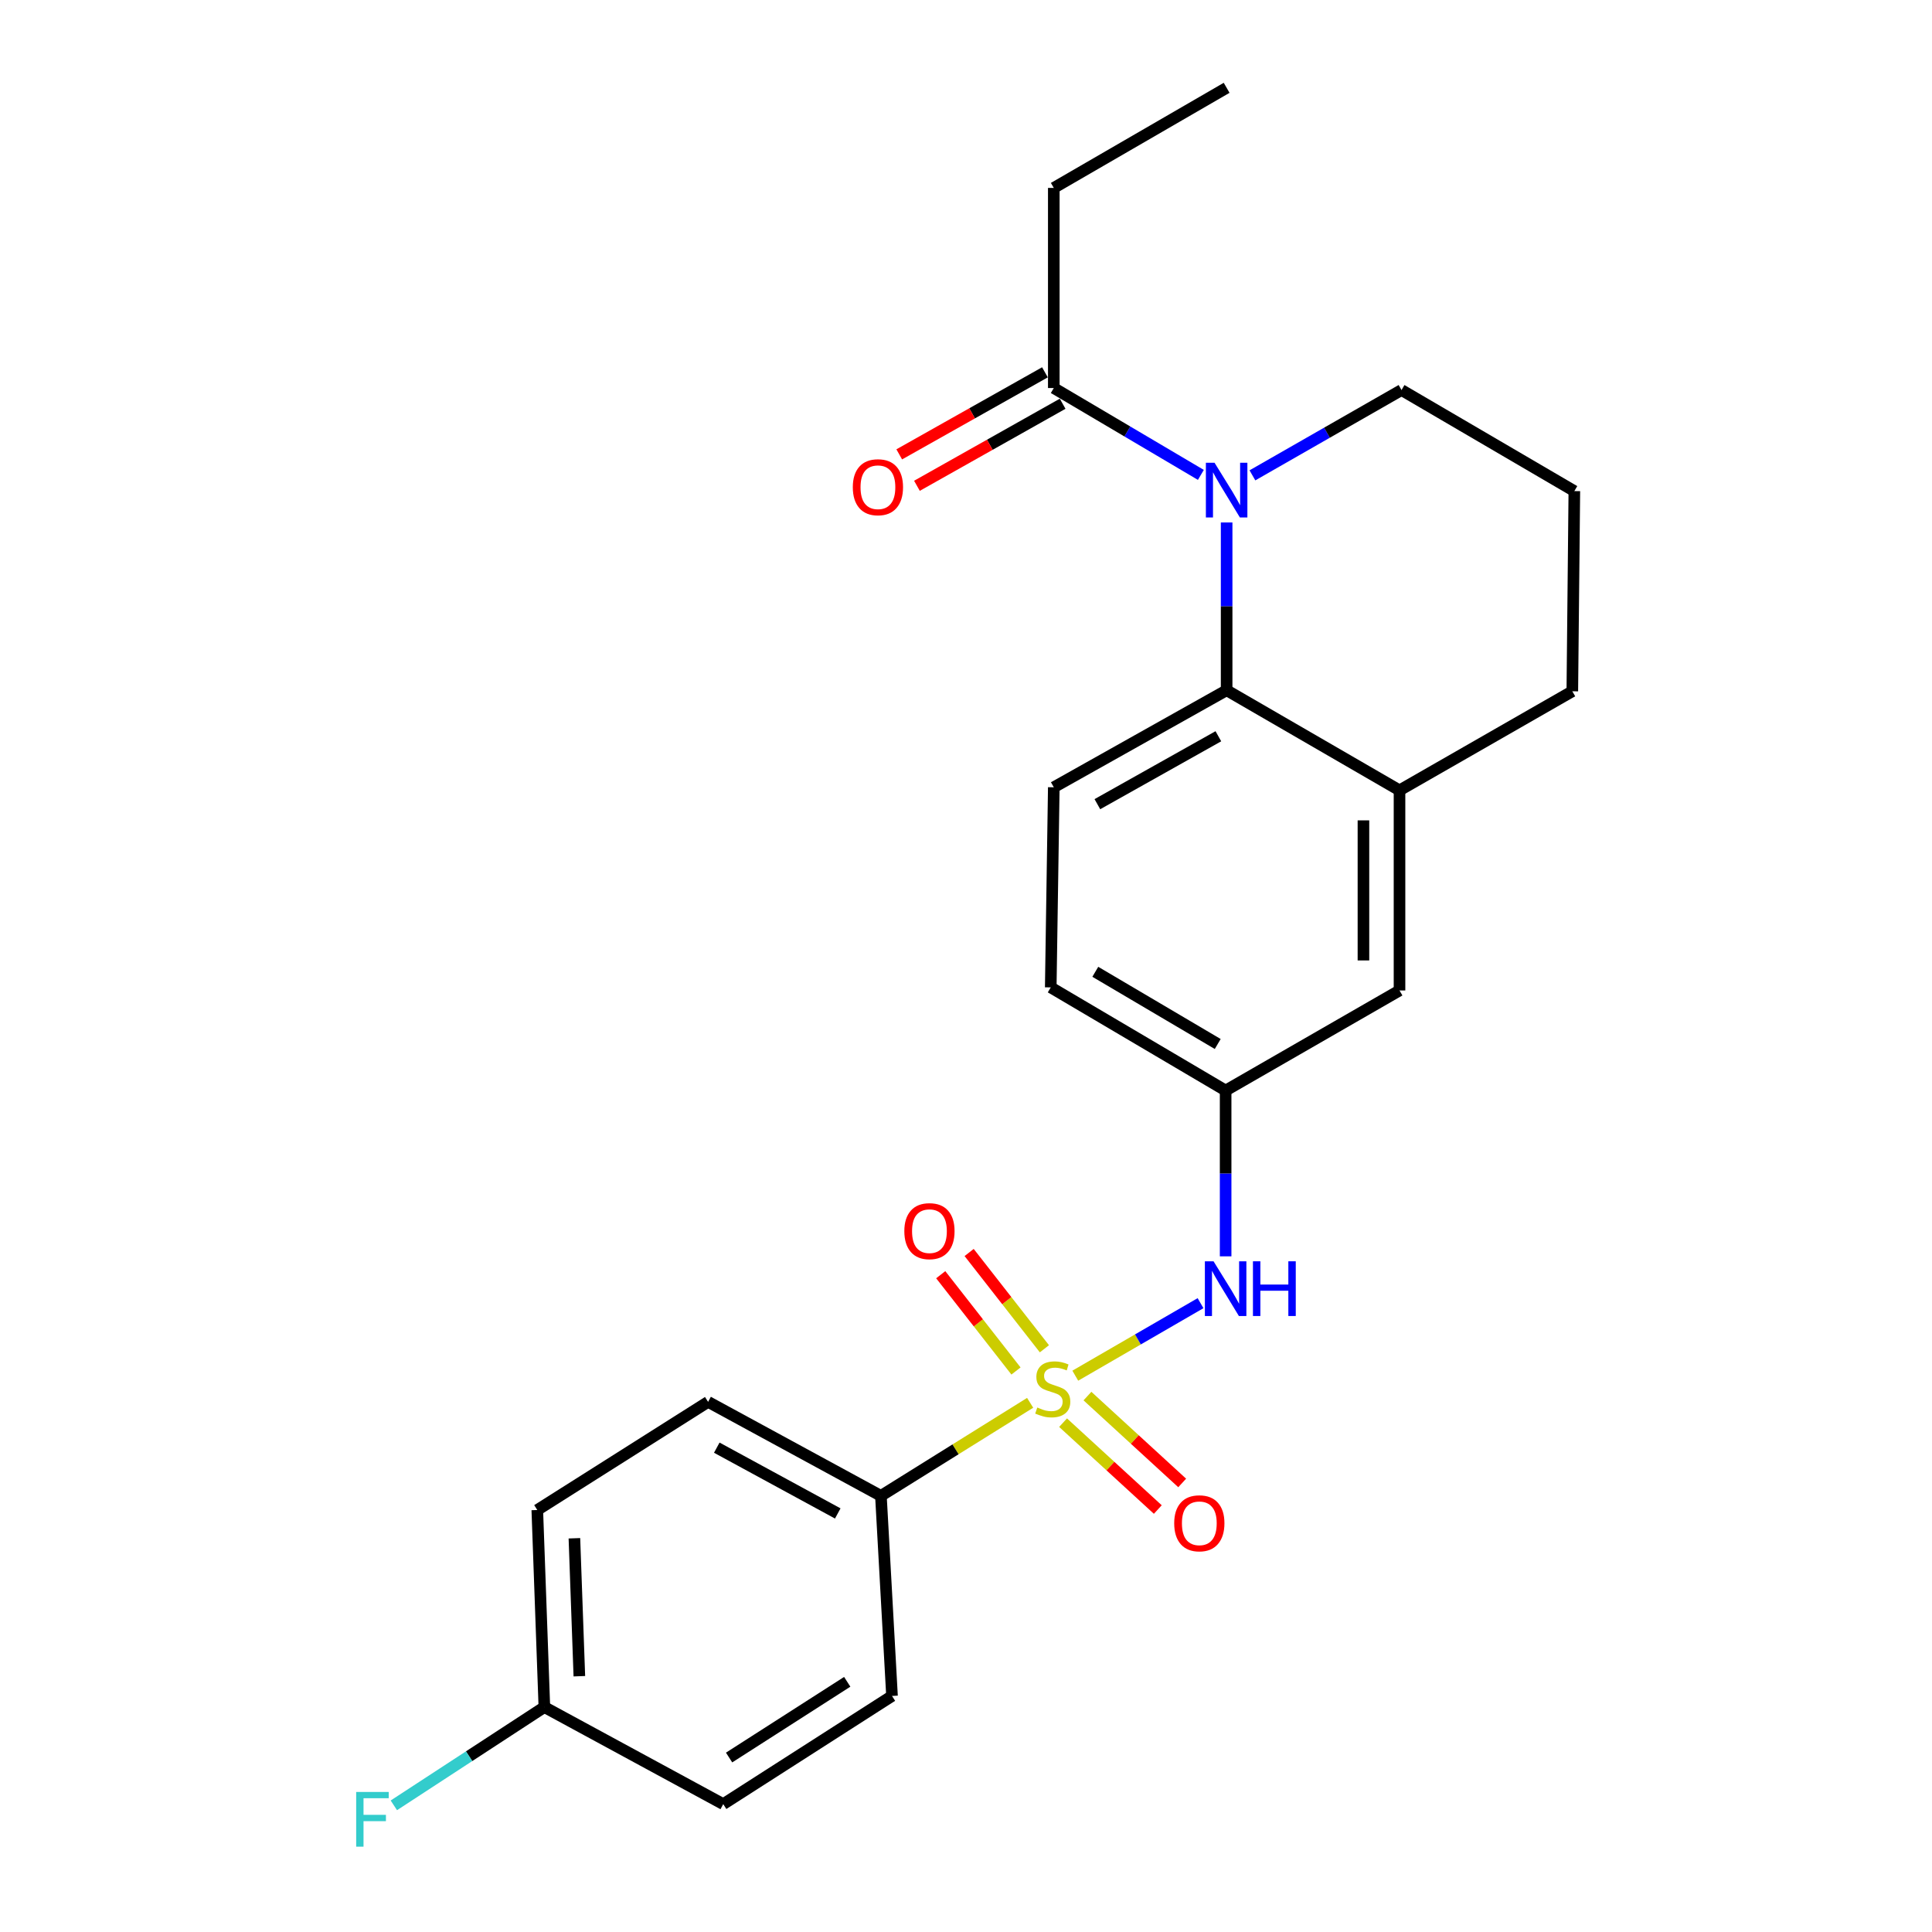 <?xml version='1.0' encoding='iso-8859-1'?>
<svg version='1.1' baseProfile='full'
              xmlns='http://www.w3.org/2000/svg'
                      xmlns:rdkit='http://www.rdkit.org/xml'
                      xmlns:xlink='http://www.w3.org/1999/xlink'
                  xml:space='preserve'
width='1000px' height='1000px' viewBox='0 0 1000 1000'>
<!-- END OF HEADER -->
<rect style='opacity:1.0;fill:#FFFFFF;stroke:none' width='1000' height='1000' x='0' y='0'> </rect>
<path class='bond-2' d='M 556.566,712.05 L 588.981,693.285' style='fill:none;fill-rule:evenodd;stroke:#CCCC00;stroke-width:6px;stroke-linecap:butt;stroke-linejoin:miter;stroke-opacity:1' />
<path class='bond-2' d='M 588.981,693.285 L 621.397,674.521' style='fill:none;fill-rule:evenodd;stroke:#0000FF;stroke-width:6px;stroke-linecap:butt;stroke-linejoin:miter;stroke-opacity:1' />
<path class='bond-5' d='M 533.201,726.097 L 494.579,750.175' style='fill:none;fill-rule:evenodd;stroke:#CCCC00;stroke-width:6px;stroke-linecap:butt;stroke-linejoin:miter;stroke-opacity:1' />
<path class='bond-5' d='M 494.579,750.175 L 455.958,774.254' style='fill:none;fill-rule:evenodd;stroke:#000000;stroke-width:6px;stroke-linecap:butt;stroke-linejoin:miter;stroke-opacity:1' />
<path class='bond-6' d='M 550.245,736.369 L 574.762,758.851' style='fill:none;fill-rule:evenodd;stroke:#CCCC00;stroke-width:6px;stroke-linecap:butt;stroke-linejoin:miter;stroke-opacity:1' />
<path class='bond-6' d='M 574.762,758.851 L 599.278,781.332' style='fill:none;fill-rule:evenodd;stroke:#FF0000;stroke-width:6px;stroke-linecap:butt;stroke-linejoin:miter;stroke-opacity:1' />
<path class='bond-6' d='M 562.864,722.608 L 587.38,745.09' style='fill:none;fill-rule:evenodd;stroke:#CCCC00;stroke-width:6px;stroke-linecap:butt;stroke-linejoin:miter;stroke-opacity:1' />
<path class='bond-6' d='M 587.38,745.09 L 611.897,767.572' style='fill:none;fill-rule:evenodd;stroke:#FF0000;stroke-width:6px;stroke-linecap:butt;stroke-linejoin:miter;stroke-opacity:1' />
<path class='bond-7' d='M 540.585,698.124 L 521.106,673.206' style='fill:none;fill-rule:evenodd;stroke:#CCCC00;stroke-width:6px;stroke-linecap:butt;stroke-linejoin:miter;stroke-opacity:1' />
<path class='bond-7' d='M 521.106,673.206 L 501.628,648.289' style='fill:none;fill-rule:evenodd;stroke:#FF0000;stroke-width:6px;stroke-linecap:butt;stroke-linejoin:miter;stroke-opacity:1' />
<path class='bond-7' d='M 525.876,709.623 L 506.397,684.705' style='fill:none;fill-rule:evenodd;stroke:#CCCC00;stroke-width:6px;stroke-linecap:butt;stroke-linejoin:miter;stroke-opacity:1' />
<path class='bond-7' d='M 506.397,684.705 L 486.918,659.787' style='fill:none;fill-rule:evenodd;stroke:#FF0000;stroke-width:6px;stroke-linecap:butt;stroke-linejoin:miter;stroke-opacity:1' />
<path class='bond-0' d='M 634.903,270.431 L 634.903,313.851' style='fill:none;fill-rule:evenodd;stroke:#0000FF;stroke-width:6px;stroke-linecap:butt;stroke-linejoin:miter;stroke-opacity:1' />
<path class='bond-0' d='M 634.903,313.851 L 634.903,357.271' style='fill:none;fill-rule:evenodd;stroke:#000000;stroke-width:6px;stroke-linecap:butt;stroke-linejoin:miter;stroke-opacity:1' />
<path class='bond-3' d='M 621.566,245.804 L 583.503,223.324' style='fill:none;fill-rule:evenodd;stroke:#0000FF;stroke-width:6px;stroke-linecap:butt;stroke-linejoin:miter;stroke-opacity:1' />
<path class='bond-3' d='M 583.503,223.324 L 545.441,200.844' style='fill:none;fill-rule:evenodd;stroke:#000000;stroke-width:6px;stroke-linecap:butt;stroke-linejoin:miter;stroke-opacity:1' />
<path class='bond-15' d='M 648.25,246.043 L 686.837,223.962' style='fill:none;fill-rule:evenodd;stroke:#0000FF;stroke-width:6px;stroke-linecap:butt;stroke-linejoin:miter;stroke-opacity:1' />
<path class='bond-15' d='M 686.837,223.962 L 725.423,201.881' style='fill:none;fill-rule:evenodd;stroke:#000000;stroke-width:6px;stroke-linecap:butt;stroke-linejoin:miter;stroke-opacity:1' />
<path class='bond-1' d='M 634.903,357.271 L 545.441,407.494' style='fill:none;fill-rule:evenodd;stroke:#000000;stroke-width:6px;stroke-linecap:butt;stroke-linejoin:miter;stroke-opacity:1' />
<path class='bond-1' d='M 630.623,381.085 L 568,416.241' style='fill:none;fill-rule:evenodd;stroke:#000000;stroke-width:6px;stroke-linecap:butt;stroke-linejoin:miter;stroke-opacity:1' />
<path class='bond-25' d='M 634.903,357.271 L 724.386,409.081' style='fill:none;fill-rule:evenodd;stroke:#000000;stroke-width:6px;stroke-linecap:butt;stroke-linejoin:miter;stroke-opacity:1' />
<path class='bond-9' d='M 634.384,650.279 L 634.384,607.37' style='fill:none;fill-rule:evenodd;stroke:#0000FF;stroke-width:6px;stroke-linecap:butt;stroke-linejoin:miter;stroke-opacity:1' />
<path class='bond-9' d='M 634.384,607.37 L 634.384,564.461' style='fill:none;fill-rule:evenodd;stroke:#000000;stroke-width:6px;stroke-linecap:butt;stroke-linejoin:miter;stroke-opacity:1' />
<path class='bond-11' d='M 540.86,192.71 L 503.152,213.945' style='fill:none;fill-rule:evenodd;stroke:#000000;stroke-width:6px;stroke-linecap:butt;stroke-linejoin:miter;stroke-opacity:1' />
<path class='bond-11' d='M 503.152,213.945 L 465.443,235.179' style='fill:none;fill-rule:evenodd;stroke:#FF0000;stroke-width:6px;stroke-linecap:butt;stroke-linejoin:miter;stroke-opacity:1' />
<path class='bond-11' d='M 550.021,208.978 L 512.313,230.213' style='fill:none;fill-rule:evenodd;stroke:#000000;stroke-width:6px;stroke-linecap:butt;stroke-linejoin:miter;stroke-opacity:1' />
<path class='bond-11' d='M 512.313,230.213 L 474.604,251.448' style='fill:none;fill-rule:evenodd;stroke:#FF0000;stroke-width:6px;stroke-linecap:butt;stroke-linejoin:miter;stroke-opacity:1' />
<path class='bond-21' d='M 545.441,200.844 L 545.441,97.265' style='fill:none;fill-rule:evenodd;stroke:#000000;stroke-width:6px;stroke-linecap:butt;stroke-linejoin:miter;stroke-opacity:1' />
<path class='bond-4' d='M 724.386,409.081 L 724.386,512.661' style='fill:none;fill-rule:evenodd;stroke:#000000;stroke-width:6px;stroke-linecap:butt;stroke-linejoin:miter;stroke-opacity:1' />
<path class='bond-4' d='M 705.716,424.618 L 705.716,497.124' style='fill:none;fill-rule:evenodd;stroke:#000000;stroke-width:6px;stroke-linecap:butt;stroke-linejoin:miter;stroke-opacity:1' />
<path class='bond-20' d='M 724.386,409.081 L 813.828,357.81' style='fill:none;fill-rule:evenodd;stroke:#000000;stroke-width:6px;stroke-linecap:butt;stroke-linejoin:miter;stroke-opacity:1' />
<path class='bond-12' d='M 455.958,774.254 L 366.506,725.607' style='fill:none;fill-rule:evenodd;stroke:#000000;stroke-width:6px;stroke-linecap:butt;stroke-linejoin:miter;stroke-opacity:1' />
<path class='bond-12' d='M 433.62,783.358 L 371.004,749.306' style='fill:none;fill-rule:evenodd;stroke:#000000;stroke-width:6px;stroke-linecap:butt;stroke-linejoin:miter;stroke-opacity:1' />
<path class='bond-13' d='M 455.958,774.254 L 461.704,877.823' style='fill:none;fill-rule:evenodd;stroke:#000000;stroke-width:6px;stroke-linecap:butt;stroke-linejoin:miter;stroke-opacity:1' />
<path class='bond-8' d='M 545.441,407.494 L 543.864,511.074' style='fill:none;fill-rule:evenodd;stroke:#000000;stroke-width:6px;stroke-linecap:butt;stroke-linejoin:miter;stroke-opacity:1' />
<path class='bond-10' d='M 634.384,564.461 L 724.386,512.661' style='fill:none;fill-rule:evenodd;stroke:#000000;stroke-width:6px;stroke-linecap:butt;stroke-linejoin:miter;stroke-opacity:1' />
<path class='bond-14' d='M 634.384,564.461 L 543.864,511.074' style='fill:none;fill-rule:evenodd;stroke:#000000;stroke-width:6px;stroke-linecap:butt;stroke-linejoin:miter;stroke-opacity:1' />
<path class='bond-14' d='M 630.291,540.371 L 566.927,503' style='fill:none;fill-rule:evenodd;stroke:#000000;stroke-width:6px;stroke-linecap:butt;stroke-linejoin:miter;stroke-opacity:1' />
<path class='bond-18' d='M 366.506,725.607 L 278.101,781.577' style='fill:none;fill-rule:evenodd;stroke:#000000;stroke-width:6px;stroke-linecap:butt;stroke-linejoin:miter;stroke-opacity:1' />
<path class='bond-17' d='M 461.704,877.823 L 374.347,933.813' style='fill:none;fill-rule:evenodd;stroke:#000000;stroke-width:6px;stroke-linecap:butt;stroke-linejoin:miter;stroke-opacity:1' />
<path class='bond-17' d='M 438.526,870.502 L 377.376,909.696' style='fill:none;fill-rule:evenodd;stroke:#000000;stroke-width:6px;stroke-linecap:butt;stroke-linejoin:miter;stroke-opacity:1' />
<path class='bond-26' d='M 725.423,201.881 L 814.875,254.19' style='fill:none;fill-rule:evenodd;stroke:#000000;stroke-width:6px;stroke-linecap:butt;stroke-linejoin:miter;stroke-opacity:1' />
<path class='bond-16' d='M 281.763,883.579 L 374.347,933.813' style='fill:none;fill-rule:evenodd;stroke:#000000;stroke-width:6px;stroke-linecap:butt;stroke-linejoin:miter;stroke-opacity:1' />
<path class='bond-19' d='M 281.763,883.579 L 242.809,909.011' style='fill:none;fill-rule:evenodd;stroke:#000000;stroke-width:6px;stroke-linecap:butt;stroke-linejoin:miter;stroke-opacity:1' />
<path class='bond-19' d='M 242.809,909.011 L 203.854,934.444' style='fill:none;fill-rule:evenodd;stroke:#33CCCC;stroke-width:6px;stroke-linecap:butt;stroke-linejoin:miter;stroke-opacity:1' />
<path class='bond-24' d='M 281.763,883.579 L 278.101,781.577' style='fill:none;fill-rule:evenodd;stroke:#000000;stroke-width:6px;stroke-linecap:butt;stroke-linejoin:miter;stroke-opacity:1' />
<path class='bond-24' d='M 299.872,867.609 L 297.309,796.207' style='fill:none;fill-rule:evenodd;stroke:#000000;stroke-width:6px;stroke-linecap:butt;stroke-linejoin:miter;stroke-opacity:1' />
<path class='bond-22' d='M 813.828,357.81 L 814.875,254.19' style='fill:none;fill-rule:evenodd;stroke:#000000;stroke-width:6px;stroke-linecap:butt;stroke-linejoin:miter;stroke-opacity:1' />
<path class='bond-23' d='M 545.441,97.265 L 634.903,45.455' style='fill:none;fill-rule:evenodd;stroke:#000000;stroke-width:6px;stroke-linecap:butt;stroke-linejoin:miter;stroke-opacity:1' />
<path  class='atom-0' d='M 536.901 728.523
Q 537.221 728.643, 538.541 729.203
Q 539.861 729.763, 541.301 730.123
Q 542.781 730.443, 544.221 730.443
Q 546.901 730.443, 548.461 729.163
Q 550.021 727.843, 550.021 725.563
Q 550.021 724.003, 549.221 723.043
Q 548.461 722.083, 547.261 721.563
Q 546.061 721.043, 544.061 720.443
Q 541.541 719.683, 540.021 718.963
Q 538.541 718.243, 537.461 716.723
Q 536.421 715.203, 536.421 712.643
Q 536.421 709.083, 538.821 706.883
Q 541.261 704.683, 546.061 704.683
Q 549.341 704.683, 553.061 706.243
L 552.141 709.323
Q 548.741 707.923, 546.181 707.923
Q 543.421 707.923, 541.901 709.083
Q 540.381 710.203, 540.421 712.163
Q 540.421 713.683, 541.181 714.603
Q 541.981 715.523, 543.101 716.043
Q 544.261 716.563, 546.181 717.163
Q 548.741 717.963, 550.261 718.763
Q 551.781 719.563, 552.861 721.203
Q 553.981 722.803, 553.981 725.563
Q 553.981 729.483, 551.341 731.603
Q 548.741 733.683, 544.381 733.683
Q 541.861 733.683, 539.941 733.123
Q 538.061 732.603, 535.821 731.683
L 536.901 728.523
' fill='#CCCC00'/>
<path  class='atom-1' d='M 628.643 239.521
L 637.923 254.521
Q 638.843 256.001, 640.323 258.681
Q 641.803 261.361, 641.883 261.521
L 641.883 239.521
L 645.643 239.521
L 645.643 267.841
L 641.763 267.841
L 631.803 251.441
Q 630.643 249.521, 629.403 247.321
Q 628.203 245.121, 627.843 244.441
L 627.843 267.841
L 624.163 267.841
L 624.163 239.521
L 628.643 239.521
' fill='#0000FF'/>
<path  class='atom-3' d='M 628.124 652.843
L 637.404 667.843
Q 638.324 669.323, 639.804 672.003
Q 641.284 674.683, 641.364 674.843
L 641.364 652.843
L 645.124 652.843
L 645.124 681.163
L 641.244 681.163
L 631.284 664.763
Q 630.124 662.843, 628.884 660.643
Q 627.684 658.443, 627.324 657.763
L 627.324 681.163
L 623.644 681.163
L 623.644 652.843
L 628.124 652.843
' fill='#0000FF'/>
<path  class='atom-3' d='M 648.524 652.843
L 652.364 652.843
L 652.364 664.883
L 666.844 664.883
L 666.844 652.843
L 670.684 652.843
L 670.684 681.163
L 666.844 681.163
L 666.844 668.083
L 652.364 668.083
L 652.364 681.163
L 648.524 681.163
L 648.524 652.843
' fill='#0000FF'/>
<path  class='atom-7' d='M 607.765 788.451
Q 607.765 781.651, 611.125 777.851
Q 614.485 774.051, 620.765 774.051
Q 627.045 774.051, 630.405 777.851
Q 633.765 781.651, 633.765 788.451
Q 633.765 795.331, 630.365 799.251
Q 626.965 803.131, 620.765 803.131
Q 614.525 803.131, 611.125 799.251
Q 607.765 795.371, 607.765 788.451
M 620.765 799.931
Q 625.085 799.931, 627.405 797.051
Q 629.765 794.131, 629.765 788.451
Q 629.765 782.891, 627.405 780.091
Q 625.085 777.251, 620.765 777.251
Q 616.445 777.251, 614.085 780.051
Q 611.765 782.851, 611.765 788.451
Q 611.765 794.171, 614.085 797.051
Q 616.445 799.931, 620.765 799.931
' fill='#FF0000'/>
<path  class='atom-8' d='M 468.08 637.241
Q 468.08 630.441, 471.44 626.641
Q 474.8 622.841, 481.08 622.841
Q 487.36 622.841, 490.72 626.641
Q 494.08 630.441, 494.08 637.241
Q 494.08 644.121, 490.68 648.041
Q 487.28 651.921, 481.08 651.921
Q 474.84 651.921, 471.44 648.041
Q 468.08 644.161, 468.08 637.241
M 481.08 648.721
Q 485.4 648.721, 487.72 645.841
Q 490.08 642.921, 490.08 637.241
Q 490.08 631.681, 487.72 628.881
Q 485.4 626.041, 481.08 626.041
Q 476.76 626.041, 474.4 628.841
Q 472.08 631.641, 472.08 637.241
Q 472.08 642.961, 474.4 645.841
Q 476.76 648.721, 481.08 648.721
' fill='#FF0000'/>
<path  class='atom-12' d='M 441.412 252.185
Q 441.412 245.385, 444.772 241.585
Q 448.132 237.785, 454.412 237.785
Q 460.692 237.785, 464.052 241.585
Q 467.412 245.385, 467.412 252.185
Q 467.412 259.065, 464.012 262.985
Q 460.612 266.865, 454.412 266.865
Q 448.172 266.865, 444.772 262.985
Q 441.412 259.105, 441.412 252.185
M 454.412 263.665
Q 458.732 263.665, 461.052 260.785
Q 463.412 257.865, 463.412 252.185
Q 463.412 246.625, 461.052 243.825
Q 458.732 240.985, 454.412 240.985
Q 450.092 240.985, 447.732 243.785
Q 445.412 246.585, 445.412 252.185
Q 445.412 257.905, 447.732 260.785
Q 450.092 263.665, 454.412 263.665
' fill='#FF0000'/>
<path  class='atom-20' d='M 184.358 927.515
L 201.198 927.515
L 201.198 930.755
L 188.158 930.755
L 188.158 939.355
L 199.758 939.355
L 199.758 942.635
L 188.158 942.635
L 188.158 955.835
L 184.358 955.835
L 184.358 927.515
' fill='#33CCCC'/>
</svg>
